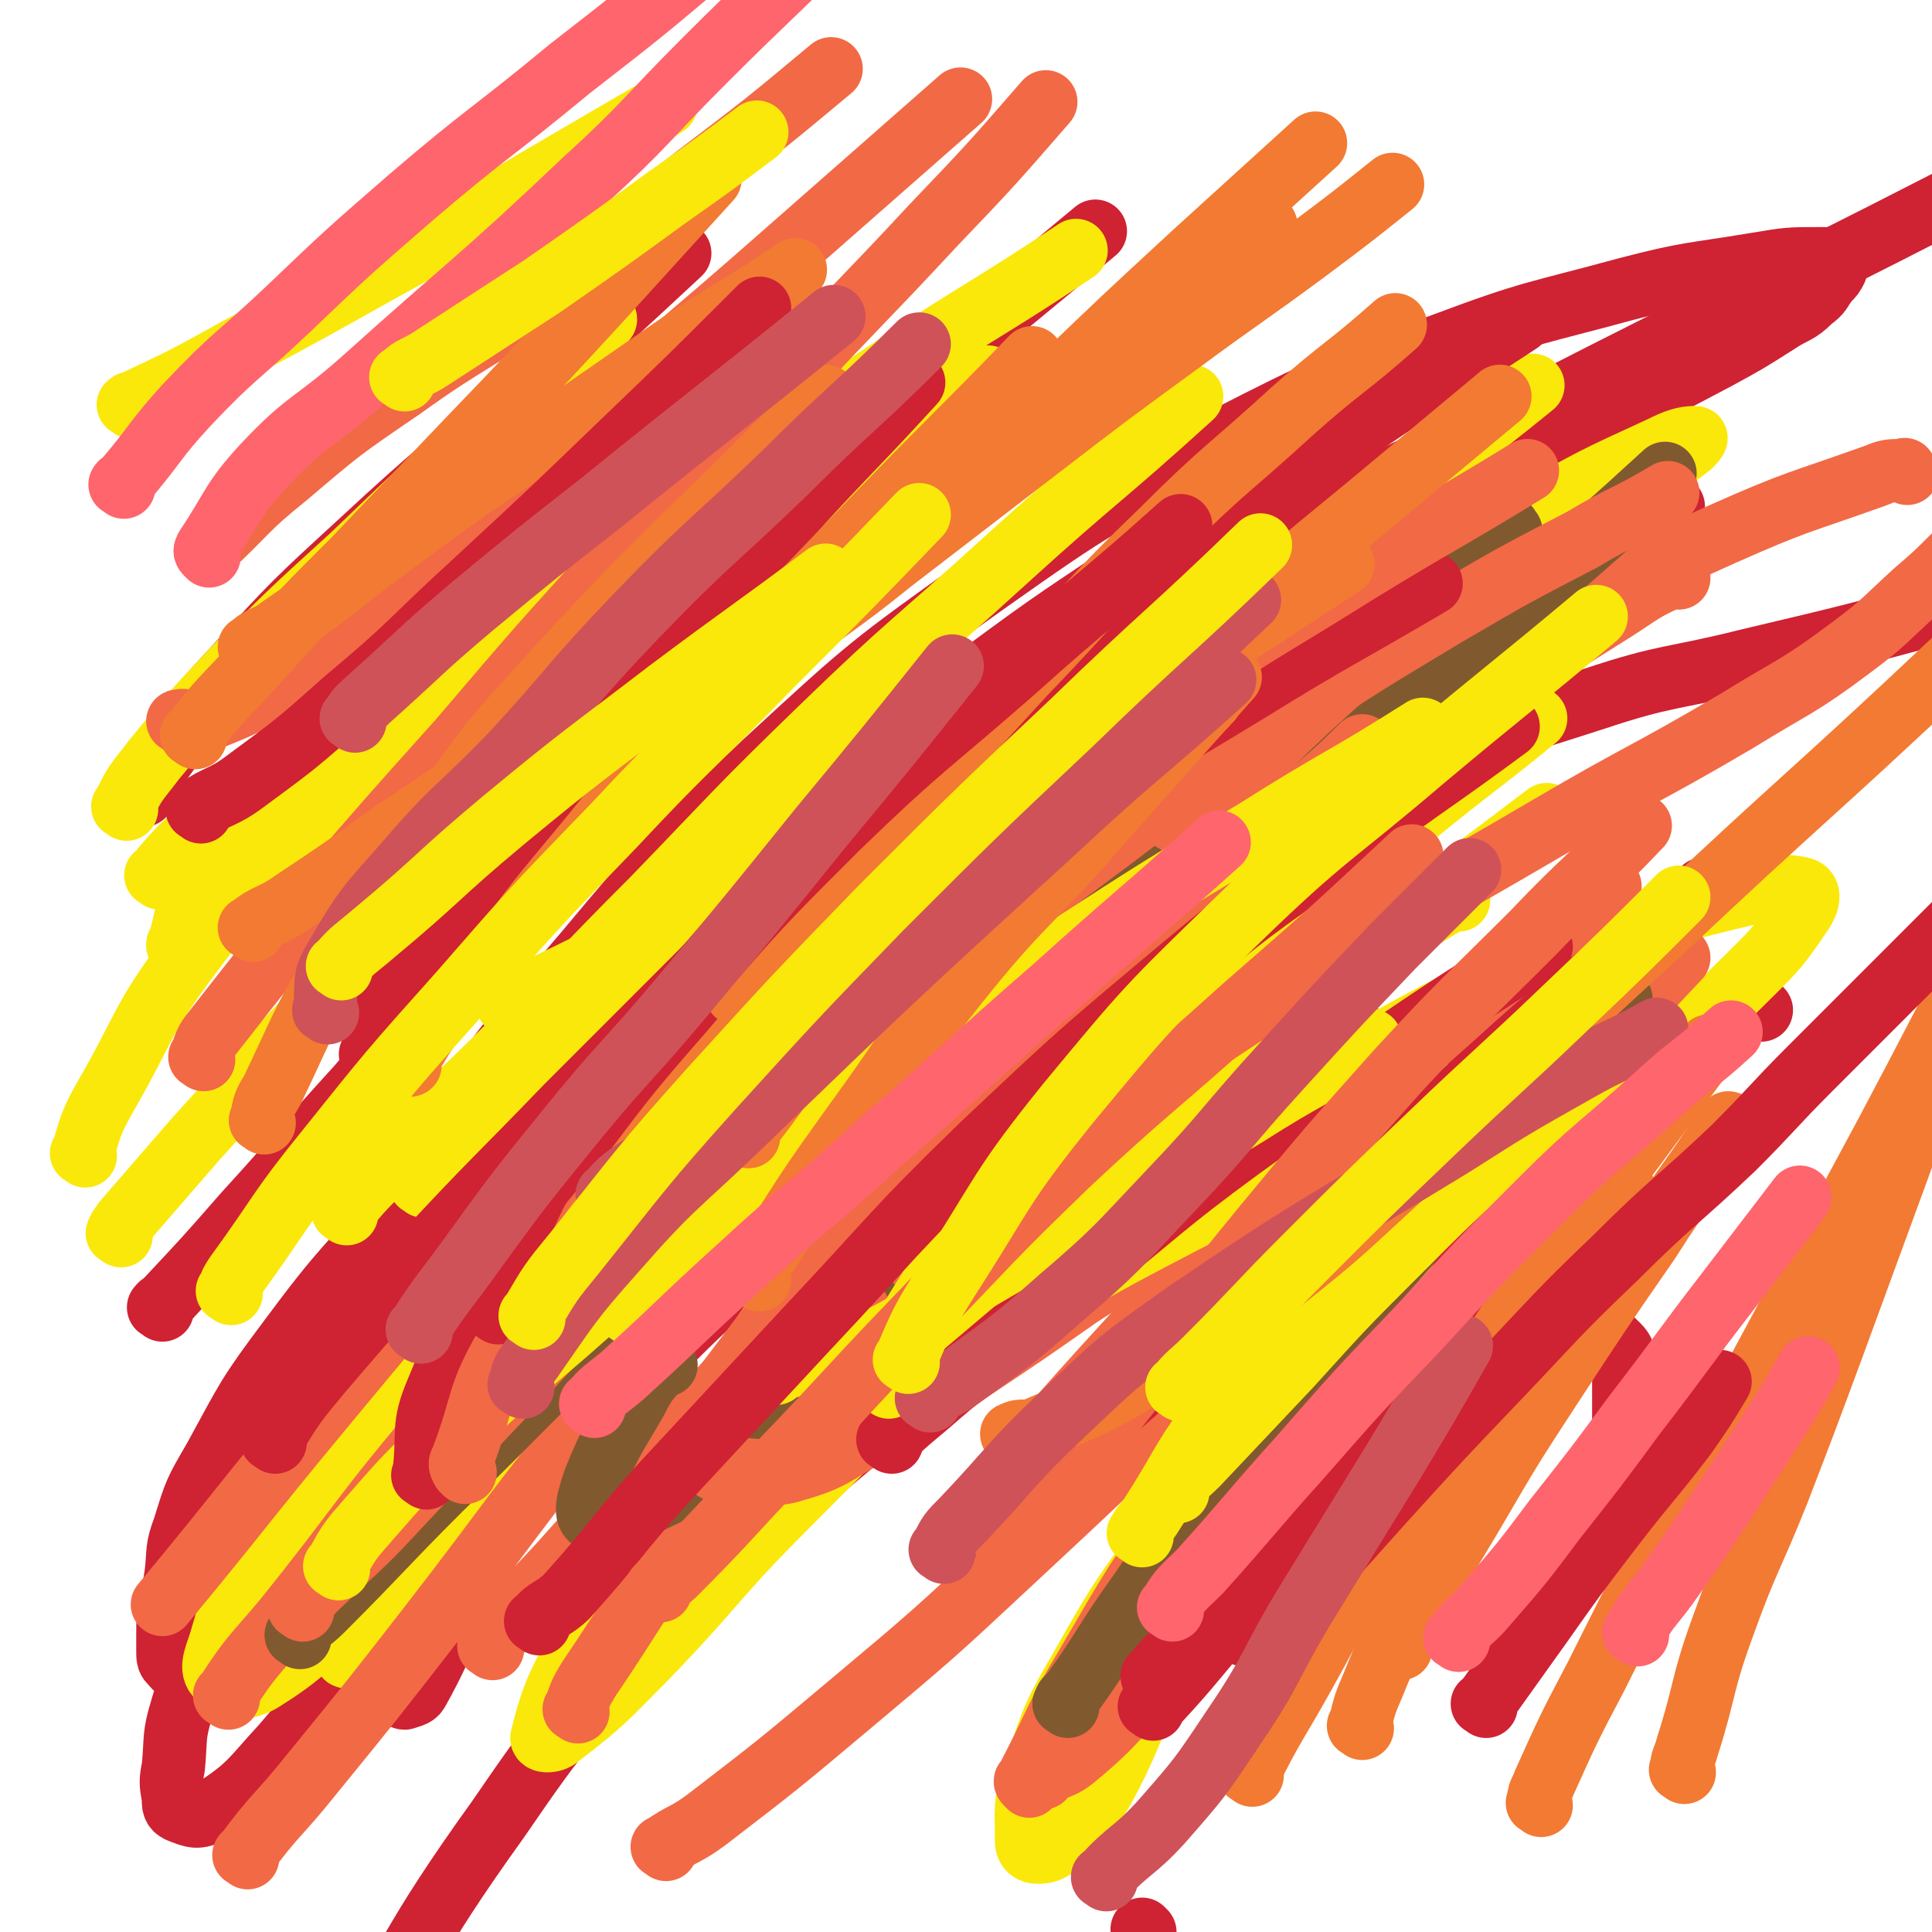 <svg viewBox='0 0 702 702' version='1.1' xmlns='http://www.w3.org/2000/svg' xmlns:xlink='http://www.w3.org/1999/xlink'><g fill='none' stroke='#CF2233' stroke-width='23' stroke-linecap='round' stroke-linejoin='round'><path d='M578,544c-1,-1 -2,-1 -1,-1 0,-1 0,0 1,0 3,-1 3,0 5,-2 2,-2 2,-2 3,-5 1,-3 1,-3 2,-7 1,-4 1,-4 2,-9 0,-4 0,-4 0,-9 0,-4 0,-4 0,-9 0,-3 1,-4 0,-7 0,-3 0,-4 -2,-6 -3,-3 -3,-3 -7,-5 -4,-2 -4,-2 -8,-4 -4,-2 -4,-2 -7,-4 -1,-1 -1,-1 -2,-2 0,0 0,0 -1,-1 -1,-1 -1,-1 -2,-2 0,0 -1,0 -1,0 -2,-1 -2,-1 -4,-2 -3,-1 -2,-2 -5,-3 -3,-2 -4,-2 -7,-4 -3,-2 -2,-3 -5,-5 -2,-2 -2,-2 -5,-4 -1,-1 -1,-1 -3,-2 -1,-1 -1,-1 -2,-1 0,0 -1,0 -1,0 1,1 2,1 3,3 1,1 1,1 1,2 0,0 0,1 0,1 0,1 0,1 -1,1 0,1 0,1 -1,1 0,0 -1,0 -1,0 0,0 0,1 0,1 0,1 0,1 0,1 0,1 0,1 0,1 0,1 0,1 0,1 0,0 1,0 1,0 5,0 5,0 10,0 '/><path d='M516,385c-1,-1 -1,-1 -1,-1 -7,-3 -7,-3 -13,-5 -20,-6 -20,-8 -41,-10 -21,-2 -22,-3 -42,1 -22,5 -22,7 -43,17 -24,13 -25,13 -47,29 -26,18 -25,19 -49,39 -23,19 -23,19 -44,40 -18,18 -18,18 -35,37 -13,15 -13,15 -25,30 -9,11 -9,11 -17,22 -5,7 -5,7 -10,15 -3,4 -3,4 -5,9 -1,2 -1,2 -1,4 0,0 0,1 0,1 0,1 0,1 0,2 0,1 0,1 0,1 0,0 1,0 1,0 2,0 2,1 3,1 3,-1 4,-1 5,-3 11,-20 9,-21 20,-41 10,-19 10,-19 21,-38 14,-22 14,-23 29,-44 17,-24 17,-24 36,-47 20,-24 20,-24 43,-47 23,-23 23,-23 48,-44 25,-22 25,-22 51,-42 25,-20 25,-20 51,-38 23,-16 24,-16 48,-31 19,-12 19,-12 39,-23 14,-8 14,-7 28,-14 10,-5 9,-5 19,-10 6,-3 6,-3 12,-6 4,-2 3,-2 7,-4 1,-1 1,-1 3,-1 0,0 1,0 1,0 -3,0 -4,0 -8,0 -10,1 -10,1 -20,3 -20,4 -20,4 -39,10 -30,9 -30,9 -60,20 -38,14 -39,13 -76,31 -39,19 -39,20 -76,43 -36,21 -36,21 -70,45 -31,22 -32,22 -60,48 -27,24 -26,25 -51,52 -22,25 -23,24 -43,51 -15,20 -15,21 -27,43 -7,12 -7,12 -11,25 -3,8 -2,8 -3,17 -1,6 -1,6 -2,12 -1,5 -1,5 -1,10 0,3 0,3 0,6 0,2 0,3 1,4 2,2 2,3 5,3 7,1 9,4 14,0 15,-10 15,-12 27,-27 23,-27 22,-28 43,-57 29,-38 28,-39 57,-76 32,-41 31,-42 66,-81 34,-37 33,-38 71,-71 33,-29 34,-29 71,-54 32,-23 33,-23 67,-42 29,-16 29,-15 59,-29 23,-11 24,-11 47,-22 18,-9 18,-9 35,-18 11,-6 11,-6 22,-13 6,-4 7,-3 12,-8 4,-3 3,-3 6,-7 2,-2 2,-2 3,-4 0,-1 0,-1 0,-2 0,0 0,-1 0,-1 -2,-1 -2,-1 -5,-1 -12,0 -12,0 -24,2 -24,4 -24,3 -47,9 -33,9 -34,8 -66,20 -41,15 -42,15 -81,35 -44,23 -45,23 -86,52 -42,30 -42,30 -80,65 -35,33 -35,33 -66,70 -29,34 -30,33 -53,71 -37,60 -38,61 -67,125 -17,37 -14,39 -26,78 -3,10 -2,10 -3,21 -1,5 -1,6 0,11 0,3 0,4 2,5 5,2 7,3 12,0 14,-9 14,-11 26,-24 24,-28 23,-29 46,-58 35,-43 32,-46 70,-86 44,-47 44,-47 93,-88 48,-39 48,-39 101,-72 44,-28 45,-27 93,-49 35,-16 36,-15 73,-27 27,-9 28,-7 56,-14 38,-9 38,-9 75,-19 '/><path d='M640,367c-1,-1 -1,-1 -1,-1 -6,-1 -6,-1 -11,0 -29,5 -29,3 -57,11 -42,13 -43,12 -83,31 -48,23 -49,23 -94,52 -45,30 -45,31 -86,66 -38,32 -39,32 -73,69 -29,31 -30,31 -54,66 -33,46 -30,48 -60,96 '/><path d='M416,702c-1,-1 -1,-1 -1,-1 '/></g>
<g fill='none' stroke='#FAE80B' stroke-width='23' stroke-linecap='round' stroke-linejoin='round'><path d='M559,204c-1,-1 -1,-2 -1,-1 -11,0 -12,-1 -22,2 -39,10 -40,7 -77,22 -49,20 -49,21 -94,49 -51,32 -51,32 -97,70 -45,37 -45,38 -84,81 -32,36 -31,37 -58,77 -19,28 -18,29 -33,59 -8,16 -8,17 -13,34 -2,6 -4,10 0,13 4,4 10,4 16,0 19,-12 18,-15 34,-32 30,-33 28,-35 57,-69 42,-49 42,-49 84,-97 49,-57 49,-56 98,-113 '/><path d='M592,179c-1,-1 -2,-1 -1,-1 2,-2 3,-2 6,-4 9,-6 9,-6 17,-12 1,-1 3,-3 2,-3 -4,0 -7,1 -13,4 -24,11 -24,11 -47,24 -42,24 -42,23 -82,50 -51,35 -52,34 -100,74 -49,40 -49,41 -94,86 -39,39 -38,40 -73,82 -26,31 -25,32 -48,65 -14,21 -14,21 -27,43 -4,7 -8,15 -6,15 2,0 7,-8 14,-16 23,-28 23,-28 46,-56 37,-43 36,-44 75,-86 48,-51 46,-53 98,-100 50,-45 51,-44 105,-84 40,-30 41,-29 83,-56 27,-18 35,-22 54,-34 3,-2 -5,3 -9,6 -55,42 -57,39 -109,84 -47,40 -47,41 -89,85 -43,45 -43,45 -82,94 -33,42 -33,43 -62,88 -21,33 -20,33 -38,68 -9,17 -11,20 -15,36 -1,2 4,2 6,0 17,-13 17,-14 32,-29 26,-27 24,-28 51,-55 32,-32 32,-33 67,-63 39,-33 38,-33 80,-62 39,-27 40,-27 82,-50 34,-18 34,-18 70,-32 24,-9 24,-9 49,-15 10,-2 13,-4 21,-2 3,1 2,5 0,8 -10,15 -11,15 -24,28 -25,25 -27,23 -53,47 -30,28 -31,28 -59,58 -26,28 -25,28 -48,59 -17,23 -17,24 -32,49 -11,18 -11,19 -20,38 -7,15 -6,15 -13,30 -5,10 -5,10 -11,19 -4,6 -4,6 -9,10 -4,3 -5,4 -9,4 -2,0 -4,-1 -4,-4 0,-12 -1,-13 3,-25 7,-21 7,-21 18,-40 14,-25 15,-25 32,-49 22,-29 21,-30 46,-57 28,-29 30,-28 60,-55 5,-5 5,-4 10,-9 '/><path d='M262,521c-1,-1 -1,-2 -1,-1 -9,6 -9,8 -18,15 -14,12 -15,11 -29,23 -2,2 -6,6 -4,5 6,-4 10,-7 19,-14 22,-18 22,-17 43,-37 29,-27 27,-29 56,-57 35,-34 35,-33 71,-66 37,-35 38,-34 75,-69 '/><path d='M439,327c-1,-1 -1,-2 -1,-1 -5,3 -4,4 -9,8 -20,15 -21,13 -41,28 -24,17 -24,18 -47,36 -30,23 -30,23 -59,46 -29,23 -28,24 -58,47 -25,20 -26,19 -52,38 -19,14 -19,15 -38,29 -13,9 -13,9 -26,18 -5,3 -9,6 -11,6 -2,0 1,-4 3,-7 12,-19 12,-19 26,-38 25,-34 24,-35 51,-68 36,-44 35,-45 74,-86 42,-45 43,-43 87,-86 47,-45 48,-45 95,-90 '/><path d='M494,191c-1,-1 -1,-2 -1,-1 -10,6 -10,7 -20,15 -30,24 -31,22 -60,47 -36,31 -36,31 -70,64 -40,39 -39,40 -77,81 -41,43 -41,44 -82,87 '/><path d='M123,595c-1,-1 -2,-1 -1,-1 1,-4 2,-4 5,-7 18,-23 17,-23 35,-46 25,-32 25,-33 51,-64 32,-38 33,-38 66,-75 38,-44 38,-44 77,-87 42,-47 43,-46 85,-93 '/><path d='M540,181c-1,-1 -1,-2 -1,-1 -8,7 -8,8 -16,17 -26,28 -27,27 -52,55 -31,35 -32,35 -61,72 -32,42 -31,43 -61,86 -31,45 -31,46 -62,91 '/><path d='M317,503c-1,-1 -2,-1 -1,-1 9,-12 10,-13 21,-24 30,-29 29,-29 61,-56 39,-33 40,-32 80,-63 42,-32 42,-31 84,-63 '/><path d='M530,327c-1,-1 -1,-2 -1,-1 -22,13 -23,14 -44,29 -43,31 -44,31 -85,64 -42,34 -41,35 -81,70 -40,35 -40,35 -80,70 '/></g>
<g fill='none' stroke='#F26946' stroke-width='23' stroke-linecap='round' stroke-linejoin='round'><path d='M210,622c-1,-1 -2,-1 -1,-1 2,-6 2,-6 5,-11 17,-25 16,-26 34,-50 25,-33 24,-35 53,-65 36,-38 36,-38 76,-71 45,-37 46,-36 94,-68 44,-29 45,-28 91,-55 34,-20 35,-19 69,-39 21,-13 22,-12 42,-27 12,-9 12,-10 23,-20 7,-6 7,-6 14,-13 '/><path d='M693,172c-1,-1 -1,-2 -1,-1 -6,0 -6,0 -11,2 -28,10 -28,9 -55,21 -38,17 -38,18 -75,38 -44,24 -43,26 -86,51 -44,26 -44,26 -88,52 '/><path d='M90,675c-1,-1 -2,-1 -1,-1 11,-15 12,-14 24,-29 22,-27 22,-27 43,-54 31,-40 30,-41 62,-80 41,-49 42,-48 84,-95 48,-54 49,-53 97,-107 '/><path d='M610,210c-1,-1 -1,-2 -1,-1 -12,5 -12,6 -23,13 -35,22 -35,22 -70,44 -43,28 -44,27 -86,57 -45,32 -44,33 -88,67 -45,34 -45,35 -90,69 '/><path d='M179,599c-1,-1 -2,-1 -1,-1 11,-15 12,-15 25,-29 34,-38 34,-38 69,-75 40,-42 41,-41 81,-83 '/><path d='M215,407c-1,-1 -1,-2 -1,-1 -20,18 -21,18 -39,38 -30,34 -30,34 -59,69 -29,35 -28,35 -57,70 '/><path d='M83,617c-1,-1 -2,-1 -1,-1 9,-14 10,-14 21,-27 29,-36 28,-38 58,-73 39,-45 40,-44 81,-88 46,-49 46,-49 92,-98 '/><path d='M500,240c-1,-1 -1,-2 -1,-1 -14,11 -14,12 -27,25 -31,31 -32,31 -62,63 -35,37 -35,36 -68,75 -35,42 -34,43 -67,86 -35,46 -34,46 -69,92 '/><path d='M242,672c-1,-1 -2,-1 -1,-1 7,-5 8,-4 16,-10 26,-20 26,-20 51,-41 31,-26 31,-26 61,-54 29,-27 29,-27 58,-55 '/><path d='M379,646c-1,-1 -2,-1 -1,-1 5,-3 7,-2 12,-6 17,-14 16,-16 32,-32 24,-25 23,-25 47,-50 29,-31 29,-31 59,-61 30,-30 30,-30 60,-60 '/><path d='M517,525c-1,-1 -1,-2 -1,-1 -2,1 -2,2 -4,5 -6,9 -13,18 -12,17 1,-2 7,-12 16,-23 18,-21 19,-20 39,-40 17,-18 18,-17 35,-35 '/><path d='M374,649c-1,-1 -1,-1 -1,-1 -1,-1 0,-1 0,-1 11,-21 10,-22 22,-42 17,-29 17,-30 37,-57 25,-35 25,-35 53,-67 30,-35 31,-34 63,-68 31,-33 31,-32 62,-65 '/><path d='M352,558c-1,-1 -2,-1 -1,-1 9,-14 10,-14 21,-27 20,-23 20,-23 41,-46 25,-27 25,-28 51,-54 30,-29 31,-29 62,-57 29,-26 30,-25 59,-51 '/><path d='M270,542c-1,-1 -2,-1 -1,-1 4,-8 6,-8 11,-15 21,-28 19,-29 41,-57 26,-33 27,-32 54,-64 26,-30 27,-30 53,-60 '/><path d='M278,386c-1,-1 -2,-1 -1,-1 4,-5 5,-5 11,-10 22,-18 21,-19 43,-37 26,-21 27,-20 54,-41 23,-18 23,-18 45,-36 '/></g>
<g fill='none' stroke='#81592F' stroke-width='23' stroke-linecap='round' stroke-linejoin='round'><path d='M333,465c-1,-1 -2,-1 -1,-1 6,-12 7,-13 15,-24 23,-32 22,-33 47,-63 30,-36 30,-36 63,-69 35,-36 36,-35 73,-69 37,-34 38,-33 75,-67 '/><path d='M549,193c-1,-1 -1,-2 -1,-1 -13,8 -13,9 -25,19 -35,28 -35,27 -70,55 -41,33 -42,32 -81,66 -44,38 -43,39 -85,79 -45,43 -45,43 -90,86 '/><path d='M109,595c-1,-1 -2,-1 -1,-1 3,-5 4,-4 9,-9 22,-22 21,-22 43,-44 33,-32 32,-33 66,-64 43,-39 44,-38 89,-76 50,-42 50,-41 100,-83 '/><path d='M242,496c-1,-1 -1,-2 -1,-1 -5,6 -6,6 -10,14 -8,14 -9,14 -15,29 -2,6 -4,12 -1,14 4,3 9,-1 16,-4 20,-9 20,-10 38,-21 28,-17 27,-18 55,-36 35,-23 35,-22 70,-45 34,-22 34,-22 68,-44 '/><path d='M440,523c-1,-1 -2,-1 -1,-1 7,-9 8,-8 16,-17 23,-25 22,-25 45,-50 24,-25 24,-25 48,-50 20,-21 21,-21 41,-42 '/><path d='M388,620c-1,-1 -2,-1 -1,-1 0,-2 1,-2 2,-3 13,-18 12,-19 25,-37 17,-25 17,-25 35,-49 22,-29 22,-29 45,-57 21,-25 22,-25 43,-50 '/></g>
<g fill='none' stroke='#F26946' stroke-width='23' stroke-linecap='round' stroke-linejoin='round'><path d='M110,585c-1,-1 -2,-1 -1,-1 5,-7 6,-7 12,-13 14,-13 14,-13 27,-27 18,-19 18,-19 36,-38 22,-23 22,-24 45,-46 27,-27 28,-26 56,-52 29,-27 28,-29 58,-55 30,-26 30,-25 62,-49 30,-23 30,-23 62,-44 29,-19 29,-19 59,-37 24,-14 24,-14 49,-27 15,-9 16,-8 31,-17 '/><path d='M260,534c-1,-1 -2,-2 -1,-1 4,0 5,1 10,1 10,0 11,3 20,0 14,-4 14,-6 27,-13 18,-10 18,-11 35,-22 21,-14 21,-14 41,-28 14,-9 14,-9 27,-19 '/><path d='M335,460c-1,-1 -2,-1 -1,-1 1,-4 1,-4 3,-7 11,-19 10,-20 23,-38 14,-20 14,-20 30,-39 17,-20 18,-19 36,-38 20,-20 20,-20 40,-39 14,-14 15,-13 29,-27 '/></g>
<g fill='none' stroke='#FAE80B' stroke-width='23' stroke-linecap='round' stroke-linejoin='round'><path d='M123,570c-1,-1 -2,-1 -1,-1 5,-9 5,-9 12,-17 14,-16 14,-16 29,-30 21,-20 21,-19 43,-38 26,-23 26,-23 53,-45 30,-25 30,-25 62,-48 32,-24 32,-24 66,-46 34,-22 34,-22 69,-43 30,-19 31,-18 61,-37 '/><path d='M344,494c-1,-1 -2,-1 -1,-1 1,-2 3,-1 5,-2 18,-10 18,-12 36,-22 23,-13 23,-13 46,-25 27,-14 27,-13 54,-26 22,-10 22,-10 44,-20 '/><path d='M448,590c-1,-1 -2,-1 -1,-1 1,-4 2,-4 4,-7 13,-17 13,-17 26,-34 15,-19 14,-19 29,-38 15,-19 15,-18 30,-37 9,-11 9,-11 18,-23 '/></g>
<g fill='none' stroke='#CF2233' stroke-width='23' stroke-linecap='round' stroke-linejoin='round'><path d='M169,419c-1,-1 -2,-1 -1,-1 7,-8 8,-8 16,-16 25,-24 25,-24 51,-47 32,-27 32,-28 66,-53 38,-28 38,-28 78,-54 43,-28 43,-28 87,-53 45,-25 45,-23 91,-46 76,-39 77,-38 153,-77 '/><path d='M195,464c-1,-1 -2,-1 -1,-1 6,-8 7,-8 15,-16 24,-23 23,-24 47,-47 28,-27 28,-27 58,-52 32,-27 32,-27 67,-51 34,-24 35,-23 71,-45 34,-21 34,-20 68,-40 '/><path d='M324,524c-1,-1 -2,-1 -1,-1 8,-8 9,-8 18,-16 26,-22 26,-22 52,-44 29,-23 28,-24 58,-46 29,-21 29,-20 59,-40 25,-17 25,-16 50,-33 '/><path d='M452,594c-1,-1 -2,-1 -1,-1 0,-1 1,0 1,-1 10,-15 10,-15 20,-31 14,-22 14,-22 28,-44 17,-26 17,-25 34,-51 13,-20 13,-20 26,-41 '/><path d='M420,610c-1,-1 -2,-1 -1,-1 6,-8 7,-7 14,-15 13,-15 13,-16 25,-32 15,-20 15,-20 30,-40 17,-23 17,-22 34,-45 12,-16 12,-16 24,-33 '/><path d='M155,537c-1,-1 -2,-1 -1,-1 2,-16 -1,-17 5,-31 9,-22 10,-22 23,-41 16,-23 17,-22 36,-43 21,-24 21,-24 43,-46 24,-24 25,-23 50,-46 21,-20 22,-19 43,-39 '/><path d='M245,345c-1,-1 -2,-1 -1,-1 7,-9 8,-9 17,-17 23,-21 22,-22 46,-42 25,-21 25,-21 51,-41 27,-20 28,-20 56,-39 23,-16 23,-16 46,-32 '/><path d='M52,289c-1,-1 -2,-1 -1,-1 1,-4 2,-4 5,-8 14,-19 13,-20 29,-37 22,-24 22,-24 46,-46 29,-27 30,-26 59,-53 29,-26 29,-26 57,-52 '/><path d='M151,297c-1,-1 -2,-1 -1,-1 5,-7 6,-7 13,-13 25,-23 24,-24 49,-46 29,-26 29,-26 59,-51 32,-27 33,-26 66,-52 31,-25 31,-25 61,-50 '/><path d='M216,267c-1,-1 -2,-2 -1,-1 0,1 0,5 2,4 13,-3 15,-4 28,-12 24,-14 24,-15 46,-31 26,-19 25,-21 50,-40 26,-20 27,-19 53,-39 21,-16 21,-16 41,-32 '/><path d='M59,476c-1,-1 -2,-1 -1,-1 0,-1 1,-1 2,-2 15,-16 15,-16 29,-32 21,-23 20,-23 41,-46 25,-29 25,-29 51,-57 24,-26 25,-25 49,-51 '/></g>
<g fill='none' stroke='#FAE80B' stroke-width='23' stroke-linecap='round' stroke-linejoin='round'><path d='M31,420c-1,-1 -2,-1 -1,-1 3,-10 3,-11 8,-20 15,-26 13,-28 31,-52 22,-29 22,-29 48,-55 30,-30 31,-29 64,-56 35,-28 35,-28 71,-54 35,-25 36,-24 72,-48 33,-22 34,-21 67,-43 '/><path d='M58,319c-1,-1 -2,-1 -1,-1 9,-11 10,-11 21,-21 18,-16 18,-16 36,-32 22,-20 22,-20 44,-39 26,-23 27,-22 53,-45 23,-20 23,-20 46,-40 '/><path d='M46,294c-1,-1 -2,-1 -1,-1 4,-9 5,-9 11,-17 14,-17 14,-17 29,-33 21,-21 21,-21 43,-41 25,-24 25,-24 50,-47 21,-20 21,-19 42,-39 '/><path d='M48,148c-1,-1 -2,-1 -1,-1 0,-1 1,0 2,-1 19,-9 19,-9 37,-19 26,-14 26,-14 51,-28 29,-16 29,-16 57,-33 24,-14 24,-14 48,-28 '/><path d='M230,478c-1,-1 -2,-1 -1,-1 3,-8 3,-8 8,-15 17,-26 16,-27 34,-52 22,-30 22,-30 46,-58 28,-31 27,-32 58,-60 62,-56 63,-55 127,-108 27,-23 28,-22 55,-44 '/><path d='M126,441c-1,-1 -2,-1 -1,-1 9,-11 10,-11 21,-22 20,-20 20,-19 40,-39 26,-26 25,-26 51,-52 30,-31 30,-32 61,-62 33,-32 34,-31 68,-62 33,-30 34,-29 67,-59 '/><path d='M44,449c-1,-1 -2,-1 -1,-1 0,-2 1,-2 2,-4 13,-15 13,-15 26,-30 19,-21 19,-21 38,-41 25,-28 25,-28 51,-55 31,-33 29,-35 62,-66 33,-32 34,-31 69,-60 33,-28 34,-27 68,-55 '/><path d='M66,345c-1,-1 -1,-1 -1,-1 -1,-1 0,-1 0,-1 4,-13 2,-15 8,-27 9,-17 10,-17 23,-32 16,-18 18,-17 36,-34 22,-19 22,-19 44,-38 27,-23 27,-23 54,-45 23,-19 23,-19 46,-38 '/><path d='M347,447c-1,-1 -2,-1 -1,-1 4,-6 5,-6 11,-12 20,-20 19,-21 40,-41 24,-22 24,-21 49,-42 27,-23 28,-23 55,-46 24,-20 24,-20 47,-40 '/><path d='M415,558c-1,-1 -2,-1 -1,-1 1,-3 2,-3 4,-6 11,-17 10,-18 22,-35 14,-20 14,-20 29,-40 17,-23 17,-24 36,-45 19,-21 20,-20 40,-39 13,-13 14,-13 27,-26 '/><path d='M323,504c-1,-1 -2,-1 -1,-1 5,-14 4,-15 11,-27 13,-21 13,-21 29,-40 20,-24 21,-24 43,-46 26,-25 26,-25 54,-49 27,-23 27,-23 55,-45 22,-18 22,-17 44,-35 '/><path d='M248,479c-1,-1 -2,-1 -1,-1 9,-14 10,-14 20,-27 16,-20 16,-20 33,-40 20,-25 20,-25 41,-49 25,-29 25,-29 51,-57 24,-26 24,-25 48,-51 '/><path d='M154,431c-1,-1 -2,-1 -1,-1 3,-3 5,-2 9,-5 15,-12 15,-12 29,-25 19,-18 19,-18 37,-37 43,-46 43,-47 85,-94 '/><path d='M186,366c-1,-1 -2,-1 -1,-1 15,-8 16,-8 32,-16 21,-11 21,-12 42,-24 23,-13 23,-13 47,-26 15,-8 15,-8 30,-16 '/><path d='M282,499c-1,-1 -2,-1 -1,-1 13,-4 15,-1 28,-7 21,-9 21,-11 41,-23 24,-14 24,-14 48,-29 28,-17 27,-17 55,-34 22,-14 23,-13 45,-27 '/><path d='M428,542c-1,-1 -2,-1 -1,-1 3,-5 4,-5 8,-9 17,-18 17,-18 34,-36 19,-21 19,-21 39,-41 19,-19 19,-19 39,-37 13,-12 13,-12 26,-24 '/></g>
<g fill='none' stroke='#CF2233' stroke-width='23' stroke-linecap='round' stroke-linejoin='round'><path d='M100,524c-1,-1 -2,-1 -1,-1 8,-13 8,-13 18,-25 18,-21 18,-21 37,-42 25,-27 26,-27 52,-54 32,-32 32,-32 64,-64 36,-34 35,-35 72,-68 36,-32 37,-32 75,-61 35,-26 35,-26 71,-50 32,-22 32,-21 64,-42 '/><path d='M196,590c-1,-1 -2,-1 -1,-1 4,-5 6,-4 11,-9 18,-20 17,-21 35,-41 26,-28 26,-28 52,-56 32,-34 31,-35 64,-67 35,-33 35,-33 72,-64 31,-26 32,-25 65,-49 27,-20 27,-19 54,-39 '/><path d='M354,554c-1,-1 -2,-1 -1,-1 8,-6 10,-5 18,-11 17,-13 17,-14 33,-29 21,-18 20,-19 41,-37 24,-22 24,-21 48,-43 26,-23 25,-24 51,-47 22,-20 22,-19 45,-38 15,-13 15,-12 30,-25 '/><path d='M419,621c-1,-1 -2,-1 -1,-1 0,-1 1,0 2,-1 13,-14 13,-15 26,-30 16,-20 16,-21 32,-41 19,-24 19,-24 38,-48 20,-24 21,-24 41,-48 15,-18 15,-18 30,-36 '/></g>
<g fill='none' stroke='#F26946' stroke-width='23' stroke-linecap='round' stroke-linejoin='round'><path d='M169,535c-1,-1 -1,-1 -1,-1 -1,-2 -1,-2 0,-4 8,-21 5,-22 16,-41 15,-27 16,-27 36,-51 26,-32 27,-31 56,-60 33,-33 33,-34 69,-65 37,-32 38,-32 78,-60 34,-24 35,-23 70,-45 31,-19 31,-18 62,-37 '/><path d='M240,578c-1,-1 -2,-1 -1,-1 2,-3 3,-2 6,-5 19,-19 19,-20 38,-40 25,-26 24,-26 49,-52 28,-29 27,-29 56,-57 31,-29 32,-28 64,-57 31,-27 31,-27 61,-55 '/><path d='M367,563c-1,-1 -2,-1 -1,-1 4,-7 5,-7 11,-14 19,-24 19,-24 38,-48 22,-27 22,-27 44,-54 24,-29 24,-29 49,-57 24,-26 24,-25 49,-50 19,-20 20,-19 39,-39 '/><path d='M74,385c-1,-1 -2,-1 -1,-1 2,-6 2,-6 6,-11 18,-23 18,-23 37,-46 25,-29 25,-29 51,-58 29,-34 29,-34 59,-67 30,-33 30,-33 61,-65 26,-28 26,-27 52,-55 21,-22 21,-22 41,-45 '/><path d='M66,263c-1,-1 -2,-1 -1,-1 3,-1 5,2 9,0 18,-7 19,-8 35,-19 25,-18 24,-19 48,-39 30,-25 29,-26 59,-52 33,-29 34,-29 67,-58 33,-29 33,-29 66,-58 '/><path d='M76,201c-1,-1 -2,-1 -1,-1 0,-1 0,0 1,-1 14,-13 13,-14 28,-26 20,-17 20,-17 42,-32 25,-18 26,-16 51,-34 29,-21 28,-21 56,-43 25,-19 25,-19 49,-39 '/></g>
<g fill='none' stroke='#F27A33' stroke-width='23' stroke-linecap='round' stroke-linejoin='round'><path d='M214,453c-1,-1 -2,-1 -1,-1 4,-9 5,-10 11,-18 19,-25 19,-26 40,-50 24,-28 24,-28 51,-53 28,-26 28,-27 59,-50 30,-23 31,-21 62,-42 26,-17 26,-17 52,-34 '/><path d='M96,408c-1,-1 -2,-1 -1,-1 1,-6 1,-6 4,-11 11,-23 10,-23 23,-45 15,-25 16,-25 33,-49 20,-27 19,-28 41,-52 50,-55 52,-53 104,-106 '/><path d='M71,268c-1,-1 -2,-1 -1,-1 10,-13 11,-13 22,-25 18,-20 18,-20 37,-39 21,-22 21,-22 42,-44 24,-25 24,-25 47,-50 20,-22 20,-22 40,-44 '/><path d='M92,236c-1,-1 -2,-1 -1,-1 4,-4 6,-3 11,-7 22,-15 21,-16 43,-32 23,-17 23,-17 47,-33 26,-18 26,-18 52,-36 22,-15 23,-14 45,-29 '/><path d='M369,522c-1,-1 -2,-1 -1,-1 3,-2 5,0 9,-2 21,-9 22,-9 42,-21 24,-14 24,-15 46,-32 24,-19 24,-20 47,-41 24,-22 23,-23 47,-45 22,-21 22,-21 44,-41 53,-50 54,-49 107,-99 '/><path d='M455,645c-1,-1 -2,-1 -1,-1 9,-18 10,-18 20,-36 14,-25 13,-26 27,-51 18,-31 18,-31 37,-61 21,-32 21,-31 43,-62 20,-27 20,-27 40,-54 '/><path d='M509,599c-1,-1 -2,-1 -1,-1 1,-4 1,-4 3,-7 12,-21 12,-21 24,-41 14,-24 14,-24 29,-47 17,-26 17,-26 35,-52 14,-22 15,-21 29,-43 '/><path d='M560,656c-1,-1 -2,-1 -1,-1 0,-4 1,-4 2,-7 9,-20 9,-20 19,-39 12,-24 12,-24 24,-47 14,-27 15,-26 29,-53 14,-26 14,-26 28,-52 25,-46 25,-46 49,-92 '/><path d='M612,644c-1,-1 -2,-1 -1,-1 0,-4 1,-4 2,-8 7,-22 5,-22 13,-44 9,-25 10,-24 20,-49 10,-26 10,-26 20,-53 22,-60 22,-60 44,-120 '/><path d='M495,628c-1,-1 -2,-1 -1,-1 2,-8 2,-8 5,-15 12,-29 11,-29 25,-57 16,-33 17,-33 34,-65 16,-29 16,-29 32,-58 '/><path d='M276,465c-1,-1 -2,-1 -1,-1 2,-6 2,-6 6,-12 14,-22 14,-22 29,-43 19,-26 18,-27 38,-52 24,-30 26,-28 51,-57 24,-27 24,-27 48,-54 '/><path d='M269,362c-1,-1 -2,-1 -1,-1 11,-14 12,-14 24,-27 18,-20 18,-21 36,-41 22,-24 22,-24 44,-48 25,-26 24,-27 50,-52 23,-23 24,-22 48,-44 18,-16 19,-15 37,-31 '/><path d='M272,247c-1,-1 -2,-1 -1,-1 4,-5 5,-5 10,-9 21,-17 22,-16 43,-33 26,-20 26,-20 52,-40 26,-20 26,-20 52,-39 23,-17 24,-17 47,-34 16,-12 16,-12 31,-24 '/><path d='M232,251c-1,-1 -2,-1 -1,-1 7,-2 9,1 17,-2 19,-8 20,-9 37,-21 25,-17 24,-18 47,-38 26,-23 25,-24 50,-48 26,-25 26,-25 52,-49 22,-20 22,-20 44,-40 '/><path d='M267,236c-1,-1 -2,-2 -1,-1 0,0 -1,4 1,3 11,-5 13,-6 24,-14 20,-15 19,-16 38,-33 22,-20 21,-21 44,-41 24,-20 24,-20 49,-39 19,-15 19,-14 38,-29 '/><path d='M272,413c-1,-1 -2,-1 -1,-1 0,-2 1,-2 2,-3 14,-18 13,-19 28,-37 19,-22 20,-22 40,-43 23,-24 23,-25 47,-48 26,-26 27,-26 54,-50 27,-24 27,-24 55,-47 24,-20 24,-20 48,-40 '/><path d='M149,387c-1,-1 -2,-1 -1,-1 6,-10 6,-11 14,-20 22,-27 22,-27 45,-54 26,-31 26,-32 53,-62 29,-32 29,-32 59,-63 28,-29 28,-28 56,-57 '/><path d='M92,338c-1,-1 -2,-1 -1,-1 6,-5 8,-4 15,-9 18,-12 18,-12 36,-25 24,-16 24,-16 47,-33 47,-34 47,-34 94,-68 '/></g>
<g fill='none' stroke='#CF2233' stroke-width='23' stroke-linecap='round' stroke-linejoin='round'><path d='M181,477c-1,-1 -2,-1 -1,-1 0,-7 -1,-8 2,-14 11,-25 10,-26 25,-49 19,-29 20,-28 43,-54 26,-30 26,-30 54,-58 31,-30 32,-29 64,-57 30,-27 31,-26 61,-53 '/><path d='M136,384c-1,-1 -2,-1 -1,-1 2,-8 1,-9 5,-16 11,-19 11,-19 24,-36 17,-23 17,-22 35,-44 20,-25 20,-25 41,-49 24,-27 24,-27 49,-53 21,-23 22,-23 43,-46 '/><path d='M73,295c-1,-1 -2,-1 -1,-1 7,-5 9,-4 17,-10 19,-14 19,-14 37,-30 24,-20 23,-21 46,-42 27,-25 27,-25 54,-51 25,-24 25,-24 50,-49 '/><path d='M463,591c-1,-1 -2,-1 -1,-1 2,-4 4,-3 7,-7 17,-19 17,-19 34,-38 20,-22 20,-22 41,-44 21,-22 21,-23 43,-44 21,-21 22,-20 43,-40 14,-14 14,-15 28,-29 26,-26 26,-26 52,-52 '/><path d='M540,620c-1,-1 -2,-1 -1,-1 0,-1 1,0 1,-1 10,-14 10,-14 20,-28 12,-17 12,-17 25,-34 13,-17 14,-17 27,-34 7,-10 7,-10 13,-20 '/></g>
<g fill='none' stroke='#CF5258' stroke-width='23' stroke-linecap='round' stroke-linejoin='round'><path d='M343,564c-1,-1 -2,-1 -1,-1 3,-6 3,-6 8,-11 18,-19 17,-20 36,-38 21,-20 21,-20 45,-37 47,-32 48,-31 97,-61 22,-14 22,-14 45,-27 14,-8 15,-7 29,-15 '/><path d='M190,504c-1,-1 -2,-1 -1,-1 1,-5 1,-5 4,-9 14,-20 14,-21 30,-39 21,-24 22,-23 45,-45 57,-55 57,-55 115,-108 30,-28 31,-27 62,-55 '/><path d='M153,484c-1,-1 -2,-1 -1,-1 9,-14 10,-14 20,-28 16,-22 16,-22 33,-43 21,-26 22,-25 43,-50 25,-30 25,-30 50,-61 24,-29 24,-29 48,-59 '/><path d='M119,368c-1,-1 -2,-1 -1,-1 1,-10 -1,-11 4,-19 11,-19 12,-19 26,-35 18,-21 20,-20 39,-40 22,-24 21,-25 44,-49 26,-27 27,-26 54,-52 24,-24 25,-23 49,-47 '/><path d='M129,262c-1,-1 -2,-1 -1,-1 2,-4 3,-4 6,-7 19,-17 19,-18 38,-34 23,-19 23,-19 46,-37 42,-34 43,-34 85,-68 '/><path d='M222,435c-1,-1 -2,-1 -1,-1 5,-6 6,-6 13,-11 22,-18 23,-18 44,-37 24,-21 23,-22 46,-44 24,-23 23,-24 47,-47 23,-22 24,-21 47,-43 18,-17 18,-17 36,-34 '/><path d='M338,509c-1,-1 -2,-1 -1,-1 4,-3 5,-3 10,-6 19,-14 20,-14 38,-30 21,-18 21,-19 40,-39 21,-22 20,-23 41,-46 20,-22 20,-22 40,-43 14,-14 14,-14 28,-28 '/><path d='M402,683c-1,-1 -2,-1 -1,-1 9,-10 11,-9 21,-20 14,-16 14,-16 26,-34 15,-22 13,-23 27,-46 16,-26 16,-26 32,-52 12,-20 12,-20 24,-41 '/></g>
<g fill='none' stroke='#FF656C' stroke-width='23' stroke-linecap='round' stroke-linejoin='round'><path d='M76,202c-1,-1 -1,-1 -1,-1 -1,-1 0,-1 0,-2 10,-15 9,-17 21,-30 16,-17 18,-15 36,-31 40,-36 41,-35 80,-72 23,-21 22,-22 44,-44 23,-23 24,-23 47,-46 20,-19 20,-19 39,-39 '/><path d='M45,177c-1,-1 -2,-1 -1,-1 0,-1 0,0 1,-1 12,-14 11,-15 23,-28 17,-18 18,-17 36,-34 22,-21 22,-21 45,-41 28,-24 29,-23 58,-47 27,-21 27,-21 53,-43 '/><path d='M216,511c-1,-1 -2,-1 -1,-1 4,-5 5,-5 11,-10 21,-19 21,-20 42,-39 26,-24 27,-23 53,-47 31,-27 31,-28 62,-55 30,-27 30,-26 60,-53 '/><path d='M426,585c-1,-1 -2,-1 -1,-1 4,-7 5,-7 11,-13 18,-20 18,-21 36,-41 21,-24 21,-24 43,-47 22,-24 22,-24 45,-47 20,-20 21,-19 42,-38 13,-12 14,-11 27,-23 '/><path d='M530,596c-1,-1 -2,-1 -1,-1 4,-6 6,-6 11,-12 13,-15 13,-15 25,-31 15,-19 15,-19 29,-38 17,-22 17,-23 34,-45 13,-17 13,-17 26,-34 '/><path d='M595,594c-1,-1 -2,-1 -1,-1 4,-8 5,-8 11,-16 10,-14 10,-14 20,-29 11,-17 11,-17 22,-34 5,-8 5,-8 10,-17 '/></g>
<g fill='none' stroke='#FAE80B' stroke-width='23' stroke-linecap='round' stroke-linejoin='round'><path d='M330,495c-1,-1 -2,-1 -1,-1 6,-14 6,-14 14,-27 22,-34 20,-35 45,-66 29,-35 29,-35 62,-67 32,-31 33,-29 67,-58 31,-26 32,-26 63,-52 '/><path d='M194,479c-1,-1 -2,-1 -1,-1 7,-12 7,-12 16,-23 24,-30 24,-31 50,-60 30,-33 30,-33 61,-65 34,-34 34,-34 69,-67 34,-33 35,-32 69,-65 '/><path d='M84,470c-1,-1 -2,-1 -1,-1 1,-3 1,-3 3,-6 16,-22 15,-23 32,-44 24,-30 24,-30 49,-58 27,-31 27,-31 56,-61 28,-30 29,-29 58,-59 27,-27 27,-27 53,-54 '/><path d='M124,352c-1,-1 -2,-1 -1,-1 5,-6 6,-6 13,-12 24,-20 23,-21 47,-41 29,-24 30,-24 60,-47 28,-21 29,-21 57,-42 '/><path d='M429,505c-1,-1 -2,-1 -1,-1 4,-5 5,-5 10,-10 19,-19 18,-19 37,-38 22,-22 22,-22 45,-44 24,-23 25,-23 49,-46 21,-20 21,-20 41,-40 '/><path d='M147,138c-1,-1 -2,-1 -1,-1 4,-4 5,-3 11,-7 20,-13 20,-13 40,-26 23,-16 23,-16 45,-32 17,-12 17,-12 33,-24 '/></g>
</svg>
